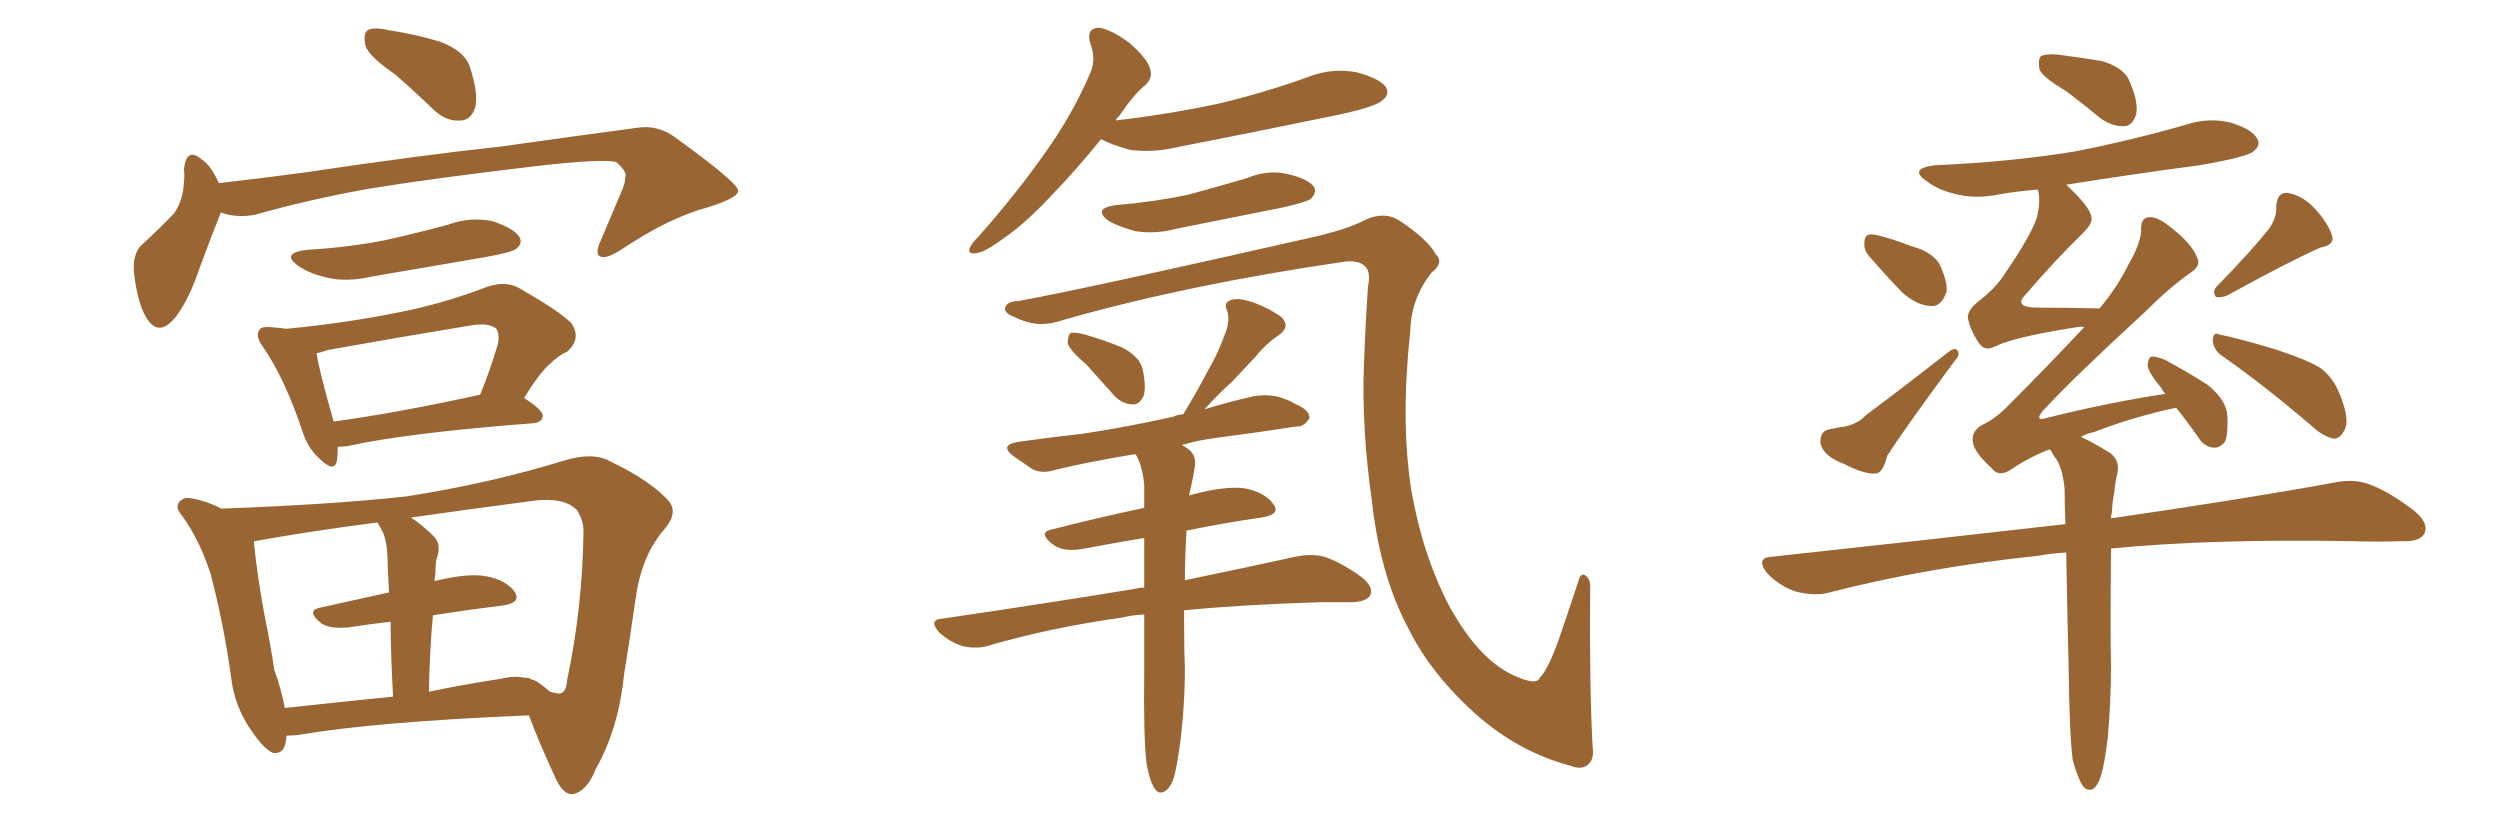<svg xmlns="http://www.w3.org/2000/svg" xmlns:xlink="http://www.w3.org/1999/xlink" width="450" height="150"><path fill="#996633" padding="10" d="M71.04 13.33L71.04 13.33Q66.36 10.11 65.77 8.20L65.77 8.20Q65.33 6.01 66.21 5.42L66.21 5.42Q67.24 4.83 69.87 5.42L69.87 5.42Q74.71 6.15 79.10 7.47L79.10 7.47Q83.50 9.08 84.52 11.87L84.52 11.87Q86.13 16.70 85.55 19.34L85.55 19.34Q84.81 21.53 83.06 21.68L83.06 21.68Q80.42 21.97 78.08 19.78L78.08 19.78Q74.27 16.11 71.04 13.33ZM39.70 38.23L39.70 38.23Q39.70 38.23 39.70 38.38L39.70 38.38Q38.23 42.04 35.89 48.34L35.89 48.34Q34.13 53.61 31.79 56.84L31.79 56.84Q28.56 61.08 26.22 56.98L26.22 56.98Q24.76 54.35 24.17 49.51L24.17 49.51Q23.73 46.29 25.20 44.38L25.20 44.38Q28.71 41.16 31.35 38.38L31.35 38.38Q32.96 36.04 33.11 32.81L33.11 32.81Q33.25 31.49 33.11 30.47L33.11 30.47Q33.54 26.37 36.33 28.71L36.33 28.71Q37.94 29.74 39.40 32.96L39.40 32.96Q47.17 32.08 54.79 31.05L54.79 31.05Q76.46 27.83 90.23 26.37L90.23 26.37Q103.71 24.46 114.70 23.00L114.70 23.00Q118.36 22.41 121.58 24.76L121.58 24.76Q132.71 32.81 132.86 34.28L132.86 34.28Q133.01 35.60 127.29 37.35L127.29 37.35Q120.26 39.26 111.77 44.97L111.77 44.97Q108.98 46.73 107.96 46.14L107.96 46.14Q107.08 45.56 108.11 43.36L108.11 43.36Q110.01 38.82 111.77 34.72L111.77 34.72Q112.65 32.67 112.50 32.08L112.50 32.08Q113.09 31.05 110.89 29.15L110.89 29.15Q108.11 28.56 96.68 29.88L96.68 29.88Q77.93 32.08 66.36 33.98L66.36 33.98Q55.66 35.89 45.85 38.67L45.85 38.67Q42.48 39.26 39.70 38.23ZM55.22 44.97L55.22 44.97Q62.84 44.53 69.43 43.21L69.43 43.21Q75.29 41.89 80.71 40.43L80.71 40.43Q84.67 38.96 88.77 39.84L88.77 39.84Q92.58 41.16 93.46 42.63L93.46 42.63Q94.19 43.80 92.87 44.82L92.87 44.82Q92.14 45.41 87.30 46.29L87.30 46.29Q76.90 48.05 66.80 49.80L66.80 49.80Q62.40 50.83 58.74 49.95L58.74 49.95Q55.66 49.22 53.76 47.90L53.76 47.90Q50.39 45.56 55.22 44.97ZM60.79 80.42L60.79 80.42Q60.79 81.88 60.64 82.91L60.64 82.91Q60.21 85.25 57.42 82.47L57.42 82.47Q55.37 80.57 54.49 77.78L54.49 77.78Q51.27 68.12 47.31 62.40L47.31 62.40Q45.85 60.35 46.73 59.33L46.73 59.33Q47.02 58.74 48.78 58.89L48.78 58.89Q50.54 59.03 51.56 59.18L51.56 59.18Q62.26 58.15 71.63 56.25L71.63 56.25Q79.39 54.79 87.89 51.56L87.89 51.56Q91.11 50.54 93.46 51.86L93.46 51.86Q100.63 55.96 102.83 58.15L102.83 58.15Q104.74 60.94 102.10 63.28L102.10 63.28Q100.49 64.01 99.02 65.48L99.02 65.48Q97.12 67.09 94.34 71.63L94.34 71.63Q97.71 73.83 97.71 74.85L97.71 74.85Q97.56 76.03 96.09 76.17L96.09 76.17Q73.24 77.93 62.70 80.27L62.70 80.27Q61.67 80.42 60.79 80.42ZM60.06 75.88L60.06 75.88Q71.78 74.27 86.43 71.04L86.43 71.04Q88.18 66.80 89.65 61.82L89.65 61.82Q89.94 60.21 89.36 59.18L89.36 59.18Q87.89 58.01 84.67 58.59L84.67 58.59Q72.22 60.64 59.03 62.99L59.03 62.99Q57.86 63.43 56.98 63.57L56.98 63.57Q57.42 66.65 60.06 75.88ZM51.56 132.42L51.56 132.42Q51.42 135.94 49.07 135.50L49.07 135.50Q47.46 134.77 45.26 131.54L45.26 131.54Q42.19 127.15 41.60 121.88L41.60 121.88Q40.28 112.35 37.94 103.42L37.94 103.42Q36.04 97.41 32.81 92.87L32.81 92.87Q31.35 91.26 32.37 90.23L32.37 90.23Q33.11 89.50 34.13 89.65L34.13 89.65Q37.06 90.09 39.84 91.55L39.84 91.55Q59.77 90.82 73.10 89.36L73.10 89.36Q88.18 87.01 101.51 82.91L101.51 82.91Q106.79 81.30 109.86 83.06L109.86 83.06Q117.19 86.57 120.41 90.23L120.41 90.23Q122.17 92.43 119.38 95.51L119.38 95.51Q115.43 100.20 114.40 107.81L114.40 107.81Q113.38 114.99 112.35 121.29L112.35 121.29Q111.33 131.25 107.23 138.43L107.23 138.43Q105.62 142.53 102.98 142.97L102.98 142.97Q101.37 142.97 100.05 140.19L100.05 140.19Q96.68 132.86 95.21 128.76L95.21 128.76Q67.38 129.93 53.76 132.28L53.76 132.28Q52.44 132.42 51.56 132.42ZM96.97 122.90L96.97 122.90Q98.00 123.63 99.02 124.51L99.02 124.51Q100.49 124.95 100.93 124.80L100.93 124.80Q101.95 124.51 102.10 122.31L102.10 122.31Q104.88 109.13 105.03 95.51L105.03 95.51Q105.03 93.90 104.00 91.99L104.00 91.99Q101.81 89.50 96.39 90.09L96.39 90.09Q84.08 91.70 73.97 93.16L73.97 93.16Q76.03 94.48 78.22 96.68L78.22 96.68Q79.54 98.14 78.52 100.78L78.52 100.78Q78.37 101.81 78.37 103.27L78.37 103.27Q78.22 104.00 78.22 104.59L78.22 104.59Q84.23 103.13 87.45 103.71L87.45 103.71Q91.26 104.44 92.72 106.64L92.72 106.64Q93.75 108.54 90.53 108.98L90.53 108.98Q84.52 109.72 77.93 110.74L77.93 110.74Q77.34 117.04 77.20 124.51L77.20 124.51Q83.50 123.19 90.23 122.17L90.23 122.17Q92.43 121.58 94.63 122.02L94.63 122.02Q95.07 121.88 95.65 122.31L95.65 122.31Q96.39 122.46 96.97 122.90ZM51.27 127.44L51.27 127.44L51.27 127.44Q60.50 126.42 70.75 125.39L70.75 125.39Q70.31 117.33 70.31 111.91L70.31 111.91Q66.36 112.35 62.70 112.94L62.70 112.94Q59.33 113.23 57.86 112.21L57.86 112.21Q55.08 110.01 57.42 109.42L57.42 109.42Q63.28 108.11 70.02 106.64L70.02 106.64Q69.73 100.93 69.73 99.90L69.73 99.90Q69.58 97.41 68.99 95.95L68.99 95.95Q68.55 95.07 67.97 94.04L67.97 94.04Q55.52 95.65 45.85 97.41L45.85 97.41Q45.70 97.41 45.70 97.56L45.70 97.56Q46.29 103.56 47.61 110.74L47.61 110.74Q48.78 116.46 49.37 120.56L49.37 120.56Q50.68 124.22 51.27 127.44ZM198.19 25.05L198.19 25.05Q193.80 30.47 189.84 34.57L189.84 34.57Q184.72 40.14 180.62 42.92L180.62 42.92Q177.25 45.41 175.78 45.56L175.78 45.56Q174.02 45.85 174.61 44.53L174.61 44.53Q174.90 43.80 176.22 42.48L176.22 42.48Q182.81 35.01 187.79 27.98L187.79 27.98Q193.07 20.65 196.29 13.04L196.29 13.04Q197.31 10.69 196.29 7.91L196.29 7.91Q195.41 5.13 197.75 4.98L197.75 4.98Q199.95 5.27 203.17 7.62L203.17 7.62Q206.54 10.55 206.98 12.30L206.98 12.30Q207.57 13.92 206.25 15.23L206.25 15.23Q204.05 16.99 201.42 20.95L201.42 20.95Q200.98 21.24 200.83 21.68L200.83 21.68Q210.79 20.51 219.58 18.60L219.58 18.60Q228.08 16.55 235.69 13.77L235.69 13.77Q239.94 12.16 244.34 13.04L244.34 13.04Q248.44 14.21 249.46 15.67L249.46 15.67Q250.20 16.99 248.88 18.02L248.88 18.02Q247.71 19.19 240.97 20.65L240.97 20.65Q226.03 23.73 211.82 26.51L211.82 26.51Q207.28 27.54 203.32 26.95L203.32 26.95Q200.10 26.07 198.19 25.05ZM200.98 36.91L200.98 36.91Q207.86 36.33 214.01 35.01L214.01 35.01Q219.43 33.54 224.41 32.08L224.41 32.08Q228.22 30.47 231.88 31.35L231.88 31.35Q235.55 32.23 236.57 33.69L236.57 33.69Q237.01 34.72 235.99 35.74L235.99 35.74Q235.40 36.33 230.86 37.35L230.86 37.35Q221.19 39.26 211.82 41.16L211.82 41.16Q208.01 42.19 204.35 41.60L204.35 41.60Q201.56 40.87 199.66 39.84L199.66 39.84Q196.44 37.50 200.98 36.91ZM286.67 134.33L286.67 134.33Q286.96 136.52 286.08 137.40L286.08 137.40Q284.91 138.72 282.71 137.84L282.71 137.84Q273.34 135.35 265.72 128.61L265.72 128.61Q257.52 121.29 253.42 112.94L253.42 112.94Q248.44 103.56 246.97 90.38L246.97 90.38Q245.07 77.20 245.51 65.63L245.51 65.63Q245.80 57.86 246.24 51.56L246.24 51.56Q246.83 48.78 245.51 47.75L245.51 47.75Q244.19 46.73 241.55 47.17L241.55 47.17Q213.57 51.27 191.46 57.57L191.46 57.57Q188.96 58.45 186.77 58.30L186.77 58.30Q184.72 58.15 182.08 56.84L182.08 56.84Q180.76 56.25 180.91 55.37L180.91 55.37Q181.35 54.20 183.25 54.20L183.25 54.20Q194.68 52.15 237.89 42.33L237.89 42.33Q243.02 41.02 245.80 39.55L245.80 39.55Q249.32 37.94 252.10 39.84L252.10 39.84Q256.93 43.07 258.40 45.70L258.40 45.70Q260.01 47.31 257.67 49.07L257.67 49.07Q254.00 53.76 253.86 59.47L253.86 59.47Q252.10 75.59 254.00 88.04L254.00 88.04Q256.05 99.90 260.89 109.13L260.89 109.13Q266.46 119.24 273.19 121.88L273.19 121.88Q276.56 123.34 277.15 122.02L277.15 122.02Q278.61 120.56 280.52 115.28L280.52 115.28Q282.28 110.16 284.03 104.88L284.03 104.88Q284.47 102.98 285.35 103.56L285.35 103.56Q286.38 104.30 286.23 106.05L286.23 106.05Q286.08 123.78 286.67 134.33ZM195.56 65.63L195.56 65.63Q192.63 63.13 192.19 61.82L192.19 61.82Q192.19 60.35 192.77 59.91L192.77 59.91Q193.51 59.77 195.26 60.21L195.26 60.21Q198.78 61.23 202.00 62.55L202.00 62.55Q205.08 64.16 205.66 66.36L205.66 66.36Q206.40 69.87 205.81 71.34L205.81 71.34Q205.08 72.80 204.05 72.80L204.05 72.80Q202.15 72.80 200.68 71.34L200.68 71.34Q197.90 68.26 195.56 65.63ZM206.40 137.55L206.40 137.55L206.40 137.55Q205.81 133.30 205.96 120.56L205.96 120.56Q205.96 115.14 205.96 110.60L205.96 110.60Q203.61 110.74 201.86 111.18L201.86 111.18Q189.26 112.94 178.13 116.16L178.13 116.16Q176.07 116.89 173.29 116.31L173.29 116.31Q170.95 115.58 169.04 113.82L169.04 113.82Q166.99 111.47 169.78 111.33L169.78 111.33Q188.82 108.54 204.79 105.91L204.79 105.91Q205.08 105.76 205.96 105.76L205.96 105.76Q205.96 100.93 205.96 96.83L205.96 96.83Q200.68 97.71 195.26 98.73L195.26 98.73Q191.60 99.46 189.70 98.14L189.70 98.14Q186.77 95.95 189.11 95.36L189.11 95.36Q197.02 93.31 205.96 91.41L205.96 91.41Q205.96 89.21 205.96 87.30L205.96 87.30Q205.66 84.08 204.64 82.18L204.64 82.18Q204.49 81.88 204.35 81.74L204.35 81.74Q196.29 83.06 190.14 84.52L190.14 84.52Q187.50 85.40 185.74 84.38L185.74 84.38Q183.98 83.20 182.52 82.18L182.52 82.18Q179.74 80.13 183.25 79.54L183.25 79.54Q189.40 78.66 194.82 78.08L194.82 78.08Q202.73 76.90 211.23 75L211.23 75Q211.67 74.71 212.99 74.56L212.99 74.56Q215.48 70.46 217.38 66.80L217.38 66.80Q219.14 63.87 220.46 60.21L220.46 60.21Q221.48 57.86 220.90 55.96L220.90 55.96Q220.17 54.49 221.48 54.05L221.48 54.05Q222.95 53.47 225.73 54.49L225.73 54.49Q228.81 55.66 230.71 57.13L230.71 57.13Q232.32 58.89 230.13 60.35L230.13 60.35Q227.78 61.96 226.03 64.16L226.03 64.16Q223.97 66.36 221.78 68.70L221.78 68.70Q219.58 70.61 216.80 73.68L216.80 73.68Q221.04 72.36 225.59 71.34L225.59 71.34Q228.08 70.90 230.27 71.48L230.27 71.48Q232.18 72.07 233.06 72.66L233.06 72.66Q235.84 73.83 235.69 75.29L235.69 75.29Q234.67 76.90 233.35 76.76L233.35 76.76Q226.90 77.78 218.99 78.81L218.99 78.81Q215.48 79.25 212.70 80.13L212.70 80.13Q213.13 80.27 213.72 80.71L213.72 80.71Q215.48 81.88 215.04 84.23L215.04 84.23Q214.75 85.99 214.31 87.89L214.31 87.89Q214.16 88.62 214.01 89.21L214.01 89.21Q214.31 89.06 214.45 89.06L214.45 89.06Q220.46 87.45 223.97 87.89L223.97 87.89Q227.78 88.62 229.25 90.82L229.25 90.82Q230.57 92.58 227.05 93.16L227.05 93.16Q220.75 94.04 213.57 95.51L213.57 95.51Q213.28 100.34 213.28 104.44L213.28 104.44Q225.29 101.95 233.20 100.20L233.20 100.20Q235.99 99.61 238.33 100.20L238.33 100.20Q241.41 101.22 245.07 103.86L245.07 103.86Q247.27 105.62 246.68 107.08L246.68 107.08Q246.09 108.25 243.46 108.40L243.46 108.40Q240.67 108.40 237.60 108.40L237.60 108.40Q223.39 108.84 213.13 109.86L213.13 109.86Q213.13 117.04 213.28 120.12L213.28 120.12Q213.28 127.15 212.40 133.89L212.40 133.89Q211.82 138.28 211.23 140.19L211.23 140.19Q210.50 142.09 209.47 142.53L209.47 142.53Q208.45 142.97 207.86 141.94L207.86 141.94Q206.98 140.77 206.40 137.55ZM371.92 16.41L371.92 16.41Q367.68 13.92 367.09 12.45L367.09 12.45Q366.80 10.69 367.38 10.11L367.38 10.11Q368.12 9.67 370.31 9.81L370.31 9.81Q374.71 10.40 378.37 10.99L378.37 10.99Q382.18 12.16 383.20 14.36L383.20 14.36Q384.96 18.31 384.52 20.51L384.52 20.51Q383.94 22.56 382.47 22.71L382.47 22.71Q380.42 22.85 378.22 21.39L378.22 21.39Q375 18.75 371.92 16.41ZM336.47 46.14L336.47 46.14Q335.45 44.97 335.60 43.65L335.60 43.65Q335.60 42.04 337.06 42.19L337.06 42.19Q339.26 42.48 344.24 44.38L344.24 44.38Q347.61 45.26 349.07 47.46L349.07 47.46Q350.54 50.54 350.39 52.44L350.39 52.44Q349.51 55.22 347.61 55.08L347.61 55.08Q345.26 55.08 342.48 52.73L342.48 52.73Q339.26 49.37 336.47 46.14ZM329.00 77.34L329.00 77.34Q330.32 77.05 331.20 76.90L331.20 76.90Q334.13 76.61 335.89 74.71L335.89 74.71Q342.77 69.58 350.83 63.28L350.83 63.28Q351.71 62.55 352.29 62.99L352.29 62.99Q352.88 63.87 352.00 64.75L352.00 64.75Q343.21 76.61 339.70 82.03L339.70 82.03Q338.96 85.11 337.65 85.25L337.65 85.25Q335.60 85.40 331.93 83.50L331.93 83.50Q328.27 82.18 327.69 79.83L327.69 79.83Q327.54 77.78 329.00 77.34ZM408.54 41.02L408.54 41.02Q409.86 38.96 409.72 37.21L409.72 37.21Q409.86 34.57 411.77 34.72L411.77 34.72Q414.55 35.16 416.89 37.79L416.89 37.79Q419.24 40.43 419.82 42.63L419.82 42.63Q420.12 44.09 417.77 44.53L417.77 44.53Q412.35 46.88 400.93 53.17L400.93 53.17Q399.90 53.61 398.88 53.47L398.88 53.47Q398.14 52.44 399.02 51.56L399.02 51.56Q405.32 45.12 408.54 41.02ZM399.90 64.01L399.90 64.01Q398.44 62.99 398.29 61.23L398.29 61.23Q398.44 59.62 399.46 60.21L399.46 60.21Q403.13 60.94 409.42 62.84L409.42 62.84Q415.28 64.75 417.63 66.21L417.63 66.21Q419.97 67.97 421.00 70.61L421.00 70.61Q423.19 75.73 421.88 77.64L421.88 77.64Q421.14 78.96 420.12 78.96L420.12 78.96Q418.21 78.66 415.87 76.46L415.87 76.46Q407.08 68.99 399.90 64.01ZM373.10 136.82L373.10 136.82L373.10 136.82Q372.51 132.71 372.36 120.41L372.36 120.41Q372.07 108.40 371.92 99.46L371.92 99.46Q369.14 99.61 366.80 100.05L366.80 100.05Q347.02 102.10 329.30 106.64L329.30 106.64Q326.81 107.37 323.29 106.49L323.29 106.49Q320.51 105.62 318.16 103.27L318.16 103.27Q315.82 100.34 319.04 100.20L319.04 100.20Q347.46 97.12 371.78 94.34L371.78 94.34Q371.63 90.82 371.63 88.04L371.63 88.04Q371.34 84.81 370.31 82.91L370.31 82.91Q369.73 82.18 369.29 81.30L369.29 81.30Q368.99 81.01 368.99 80.86L368.99 80.86Q365.19 82.32 361.96 84.52L361.96 84.52Q359.77 85.99 358.45 84.23L358.45 84.23Q355.22 81.30 355.08 79.39L355.08 79.39Q354.93 77.49 356.84 76.46L356.84 76.46Q359.18 75.44 361.82 72.66L361.82 72.66Q368.85 65.63 375.15 58.89L375.15 58.89Q374.41 58.74 373.83 58.89L373.83 58.89Q362.55 60.64 359.03 62.40L359.03 62.40Q357.28 63.28 356.25 61.82L356.25 61.82Q354.64 59.47 354.20 57.13L354.20 57.13Q354.20 55.66 356.54 53.91L356.54 53.91Q359.33 51.71 360.79 49.37L360.79 49.37Q365.63 42.33 366.65 39.11L366.65 39.11Q367.38 36.04 366.80 34.13L366.80 34.13Q362.99 34.42 359.77 35.01L359.77 35.01Q355.37 35.89 351.71 34.86L351.71 34.86Q348.78 34.13 346.88 32.67L346.88 32.67Q343.36 30.32 348.34 29.74L348.34 29.74Q361.96 29.15 373.54 27.25L373.54 27.25Q383.94 25.20 393.60 22.41L393.60 22.41Q397.71 21.09 401.66 22.12L401.66 22.12Q405.47 23.29 406.35 25.05L406.35 25.05Q406.93 26.22 405.62 27.25L405.62 27.25Q404.44 28.27 395.95 29.74L395.95 29.74Q383.79 31.35 371.92 33.25L371.92 33.25Q376.32 37.35 376.46 39.11L376.46 39.11Q376.76 40.14 374.85 42.04L374.85 42.04Q370.02 46.73 364.60 53.03L364.60 53.03Q362.40 55.22 366.36 55.37L366.36 55.37Q371.63 55.37 377.93 55.52L377.93 55.52Q381.30 51.42 383.20 47.46L383.20 47.46Q385.25 43.95 385.40 41.60L385.40 41.60Q385.25 39.26 386.72 39.11L386.72 39.11Q388.18 38.96 390.09 40.43L390.09 40.43Q394.48 43.65 395.51 46.44L395.51 46.44Q396.24 47.75 394.34 49.07L394.34 49.07Q390.53 51.71 385.99 56.25L385.99 56.25Q373.24 67.97 367.82 73.83L367.82 73.83Q365.92 76.03 368.70 75.15L368.70 75.15Q379.98 72.36 389.79 70.90L389.79 70.90Q389.21 70.31 389.06 69.87L389.06 69.87Q386.72 67.09 386.57 65.77L386.57 65.77Q386.72 64.31 387.30 64.16L387.30 64.16Q388.18 64.16 389.65 64.75L389.65 64.75Q393.75 66.94 397.41 69.29L397.41 69.29Q400.78 72.07 400.93 74.85L400.93 74.85Q401.07 78.08 400.49 79.54L400.49 79.54Q399.46 80.71 398.44 80.57L398.44 80.57Q396.68 80.42 395.65 78.66L395.65 78.66Q393.60 75.73 391.70 73.39L391.70 73.39Q384.08 75 376.90 77.78L376.90 77.78Q375.44 78.08 374.56 78.66L374.56 78.66Q376.61 79.54 379.69 81.45L379.69 81.45Q381.59 82.76 381.15 85.11L381.15 85.11Q380.71 86.72 380.57 88.62L380.57 88.62Q380.27 89.94 380.13 92.29L380.13 92.29Q379.98 92.72 379.98 93.31L379.98 93.31Q405.03 89.65 420.12 86.87L420.12 86.87Q423.63 86.13 426.42 87.16L426.42 87.16Q430.08 88.48 434.62 91.99L434.62 91.99Q437.26 94.19 436.38 96.09L436.38 96.09Q435.50 97.56 432.28 97.41L432.28 97.41Q428.03 97.56 423.19 97.41L423.19 97.41Q398.00 96.97 379.98 98.73L379.98 98.73Q379.83 114.84 379.98 119.68L379.98 119.68Q379.98 126.27 379.39 132.86L379.39 132.86Q378.81 137.55 378.22 139.45L378.22 139.45Q377.64 141.50 376.61 142.09L376.61 142.09Q375.44 142.38 374.85 141.36L374.85 141.36Q373.97 140.04 373.10 136.82Z"/></svg>